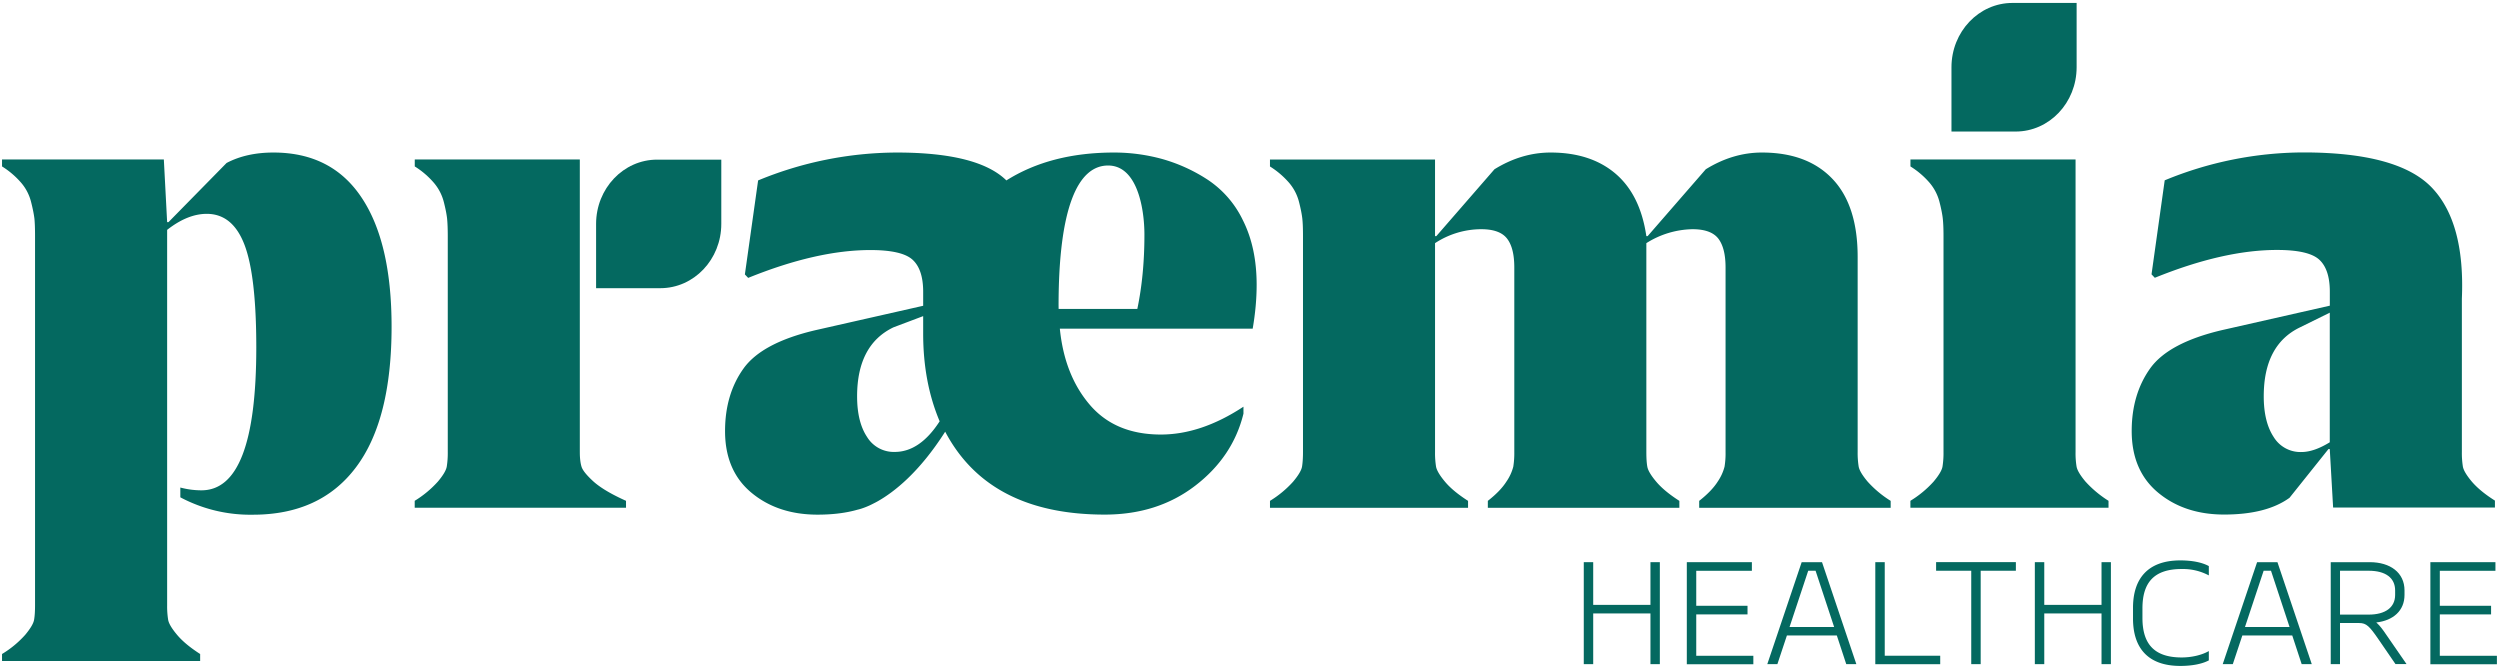 <svg width="493" height="132" viewBox="0 0 493 132" fill="none" xmlns="http://www.w3.org/2000/svg"><path d="M53.92 30.08c-3.56 0-6.64.69-9.24 2.06L33.22 43.81h-.26l-.65-12.36H.4v1.37a16.44 16.44 0 0 1 3.78 3.23 9.25 9.25 0 0 1 1.95 3.78c.35 1.37.56 2.47.66 3.3.08.82.12 1.97.12 3.43v72.79c0 1.19-.06 2.15-.19 2.88-.13.74-.72 1.72-1.75 2.96a19.88 19.88 0 0 1-4.57 3.78v1.38h39.07v-1.38c-2-1.28-3.51-2.54-4.55-3.78-1.04-1.24-1.63-2.22-1.76-2.96a17 17 0 0 1-.2-2.88V45.33c2.69-2.11 5.3-3.16 7.81-3.16 3.39 0 5.86 2.01 7.42 6.04 1.56 4.03 2.35 10.8 2.35 20.32 0 18.77-3.6 28.16-10.81 28.16-1.39 0-2.78-.18-4.17-.55v1.93a29.36 29.36 0 0 0 14.32 3.43c8.85 0 15.63-3.11 20.31-9.34 4.69-6.22 7.03-15.47 7.03-27.74 0-11.08-1.97-19.57-5.93-25.48-3.94-5.91-9.73-8.86-17.37-8.86Z" fill="#046960"/><path d="M114.67 92.01c-.22-.73-.33-1.69-.33-2.88V31.45H81.79v1.37a16.37 16.37 0 0 1 3.77 3.23 9.39 9.39 0 0 1 1.96 3.78c.35 1.37.56 2.47.65 3.3.08.82.13 1.97.13 3.43v42.58a17 17 0 0 1-.2 2.88c-.13.73-.71 1.72-1.76 2.96a20.55 20.55 0 0 1-4.56 3.78v1.37h41.67v-1.37c-2.86-1.28-4.99-2.54-6.39-3.78-1.37-1.25-2.17-2.23-2.39-2.97Z" fill="#046960"/><path d="M238.05 35.37a32.46 32.46 0 0 0-8.99-4.05 35.8 35.8 0 0 0-9.37-1.24c-8.33 0-15.41 1.83-21.23 5.5-3.73-3.66-10.93-5.5-21.61-5.5a72.1 72.1 0 0 0-27.35 5.5l-2.61 18.54.65.68c9.03-3.66 17.07-5.49 24.09-5.49 4.17 0 6.95.64 8.34 1.92 1.39 1.28 2.08 3.39 2.08 6.32v2.75l-21.23 4.81c-7.03 1.65-11.75 4.16-14.19 7.55-2.43 3.39-3.65 7.51-3.65 12.36 0 5.21 1.74 9.27 5.21 12.15 3.47 2.88 7.81 4.32 13.02 4.32 3.01 0 5.63-.33 7.9-.98.29-.06 1.1-.27 2.31-.81l.44-.21.77-.39.39-.21c3.31-1.86 8.27-5.74 13.37-13.76 5.74 10.89 16.23 16.35 31.47 16.35 6.95 0 12.89-1.9 17.84-5.7 4.95-3.8 8.12-8.54 9.51-14.21V80.2c-5.56 3.66-10.99 5.49-16.28 5.49-5.99 0-10.65-1.94-14-5.84-3.34-3.89-5.32-8.9-5.93-15.04h38.03c.52-3.02.78-5.9.78-8.65 0-4.85-.89-9.07-2.67-12.64a19.88 19.88 0 0 0-7.09-8.15Zm-61.86 29.18 5.86-2.21v3.44c0 6.41 1.08 12.17 3.25 17.3-2.6 4.03-5.56 6.04-8.85 6.04a6.17 6.17 0 0 1-5.47-2.96c-1.31-1.97-1.96-4.64-1.96-8.03.01-6.76 2.4-11.29 7.17-13.58Zm42.33-31.91c5.77 0 7.16 8.52 7.16 13.65 0 5.37-.48 10.23-1.4 14.63h-15.52l-.01-.63c0-19.23 3.76-27.65 9.77-27.65Z" fill="#046960"/><path d="M368.29 94.97c-1.04-1.24-1.63-2.23-1.76-2.96a17 17 0 0 1-.2-2.88V50.68c0-6.78-1.65-11.9-4.95-15.38-3.3-3.48-7.94-5.22-13.93-5.22-3.82 0-7.51 1.1-11.07 3.3l-11.46 13.18h-.26c-.79-5.4-2.8-9.5-6.05-12.29-3.26-2.79-7.54-4.19-12.83-4.19-3.82 0-7.51 1.1-11.07 3.3l-11.46 13.18h-.26v-15.1h-32.55v1.37a16.65 16.65 0 0 1 3.78 3.23 9.37 9.37 0 0 1 1.95 3.78c.35 1.37.56 2.47.65 3.3.09.82.13 1.97.13 3.43v42.58c0 1.19-.07 2.15-.19 2.88-.13.73-.72 1.72-1.76 2.96a20.55 20.55 0 0 1-4.56 3.78v1.37h39.06v-1.37c-2-1.28-3.52-2.54-4.55-3.78-1.04-1.24-1.62-2.23-1.76-2.96a17 17 0 0 1-.2-2.88v-41.2a16.64 16.64 0 0 1 9.12-2.75c2.43 0 4.13.62 5.08 1.85.96 1.24 1.43 3.14 1.43 5.7v36.4a17 17 0 0 1-.2 2.88 9.24 9.24 0 0 1-1.37 2.96c-.78 1.23-2 2.49-3.65 3.78v1.37h37.77v-1.37c-2-1.28-3.52-2.54-4.56-3.78-1.05-1.24-1.63-2.23-1.76-2.96-.13-.73-.19-1.69-.19-2.88v-41.2a17.53 17.53 0 0 1 9.11-2.75c2.43 0 4.12.62 5.08 1.85.95 1.24 1.43 3.14 1.43 5.7v36.4a16 16 0 0 1-.2 2.88 9.4 9.4 0 0 1-1.36 2.96c-.78 1.23-2 2.49-3.64 3.78v1.37h37.76v-1.37a21.04 21.04 0 0 1-4.55-3.8Z" fill="#046960"/><path d="M411.26 94.97c-1.04-1.24-1.63-2.23-1.76-2.96a16 16 0 0 1-.2-2.88V31.45h-32.56v1.37a16.44 16.44 0 0 1 3.78 3.23 9.5 9.5 0 0 1 1.95 3.78c.35 1.37.56 2.47.65 3.3.09.82.14 1.97.14 3.43v42.58a17 17 0 0 1-.2 2.88c-.13.73-.72 1.72-1.76 2.96a20.64 20.64 0 0 1-4.57 3.78v1.37h39.07v-1.37a21.66 21.66 0 0 1-4.54-3.79Z" fill="#046960"/><path d="M487.44 94.97c-1.04-1.24-1.63-2.23-1.76-2.96a17 17 0 0 1-.2-2.88V58.91c.43-10.07-1.56-17.4-5.99-21.98-4.43-4.57-12.85-6.87-25.26-6.87a72.06 72.06 0 0 0-27.35 5.5l-2.6 18.54.65.68c9.03-3.66 17.06-5.49 24.09-5.49 4.17 0 6.95.64 8.34 1.92 1.39 1.28 2.08 3.39 2.08 6.32v2.75l-21.22 4.81c-7.03 1.65-11.77 4.16-14.2 7.55-2.42 3.39-3.65 7.51-3.65 12.36 0 5.21 1.74 9.27 5.21 12.15 3.47 2.88 7.81 4.32 13.02 4.32 5.55 0 9.85-1.1 12.89-3.3l7.68-9.61h.26l.66 11.53H492v-1.37c-2-1.26-3.51-2.52-4.56-3.75Zm-28-7.76c-2.08 1.28-3.94 1.93-5.6 1.93a6.18 6.18 0 0 1-5.47-2.96c-1.3-1.97-1.96-4.64-1.96-8.03 0-6.78 2.39-11.31 7.16-13.6l5.86-2.89v25.55h.01Z" fill="#046960"/><path d="M117.55 44.15v12.68h12.67c6.63 0 12.02-5.67 12.02-12.68V31.48h-12.66c-6.64 0-12.03 5.69-12.03 12.67Z" fill="#046960"/><path d="M397.49 25.94c6.63 0 12.02-5.67 12.02-12.68V.58h-12.66c-6.63 0-12.02 5.69-12.02 12.68v12.68h12.66Z" fill="#046960"/><path d="M312.32 110.86h1.86v8.42h11.29v-8.42h1.85v20.11h-1.85v-10h-11.29v10h-1.86v-20.11Z" fill="#046960"/><path d="M332.65 110.86h12.82v1.7H334.5v6.9h10.11v1.7H334.5v8.16h11.26v1.67h-13.12v-20.13h.01Z" fill="#046960"/><path d="M366.07 130.97h-1.99l-1.86-5.66h-9.84l-1.88 5.66h-1.99l6.78-20.11h4.01l6.77 20.11Zm-13.17-7.33h8.79l-3.66-11.09h-1.45l-3.68 11.09Z" fill="#046960"/><path d="M369.81 110.86h1.86v18.45h10.94v1.67h-12.8v-20.12Z" fill="#046960"/><path d="M388.74 112.55h-6.94v-1.7h15.73v1.7h-6.94v18.42h-1.86v-18.42h.01Z" fill="#046960"/><path d="M401.27 110.86h1.86v8.42h11.29v-8.42h1.85v20.11h-1.85v-10h-11.29v10h-1.86v-20.11Z" fill="#046960"/><path d="M422.49 121.86c0 5.23 2.42 7.79 7.74 7.79 1.94 0 3.95-.46 5.35-1.26v1.84c-1.37.72-3.36 1.09-5.62 1.09-6.51 0-9.33-3.68-9.33-9.34v-2.13c0-5.63 2.82-9.34 9.33-9.34 2.26 0 4.25.37 5.62 1.12v1.84a10.88 10.88 0 0 0-5.35-1.26c-5.35 0-7.74 2.56-7.74 7.76v1.89Z" fill="#046960"/><path d="M455.88 130.97h-1.99l-1.86-5.66h-9.84l-1.88 5.66h-1.99l6.78-20.11h4.01l6.77 20.11Zm-13.17-7.33h8.79l-3.66-11.09h-1.45l-3.68 11.09Z" fill="#046960"/><path d="M461.45 130.97h-1.83v-20.11h7.69c4.06 0 6.86 2.07 6.86 5.57v.89c0 3.1-2.23 5.06-5.57 5.43.46.4.94.95 1.51 1.75l4.46 6.46h-2.18l-3.23-4.71c-1.91-2.79-2.5-3.39-3.95-3.39h-3.76v8.11Zm5.65-9.77c3.33 0 5.22-1.44 5.22-3.88v-.89c0-2.47-1.88-3.88-5.22-3.88h-5.65v8.65h5.65Z" fill="#046960"/><path d="M479.28 110.86h12.82v1.7h-10.97v6.9h10.11v1.7h-10.11v8.16h11.26v1.67h-13.12v-20.13h.01Z" fill="#046960"/></svg>